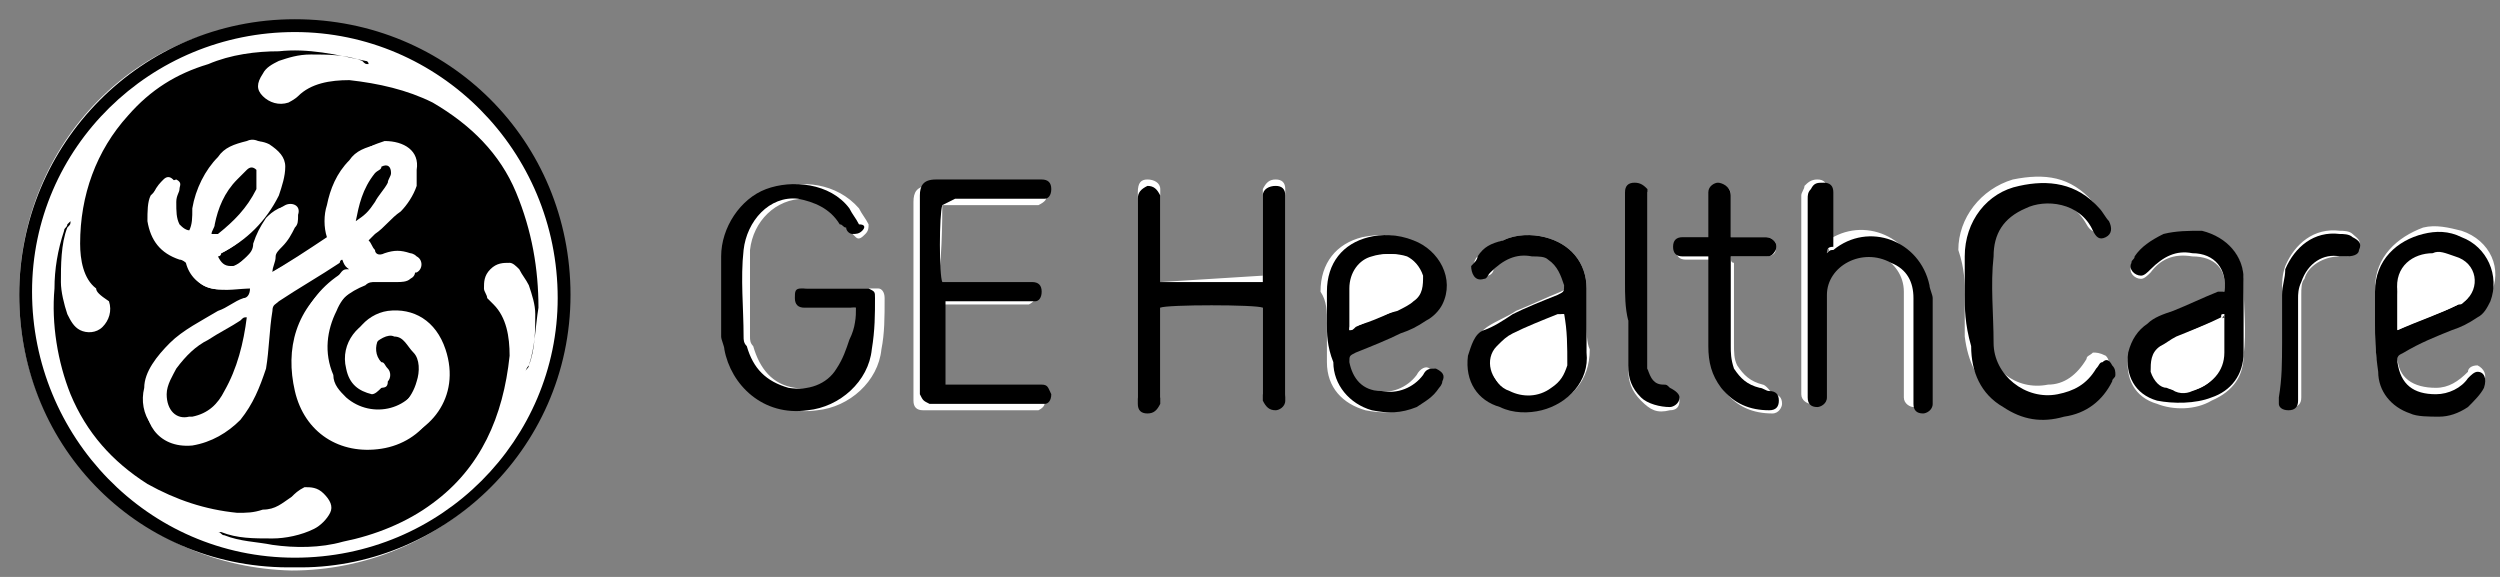 <svg width="78" height="18" viewBox="0 0 78 18" fill="none" xmlns="http://www.w3.org/2000/svg">
<rect x="0" y="0" width="78" height="18" fill="#808080" stroke="none"/>
<path d="M0.6 9.2C0.6 14 4.5 17.7 9.1 17.8C13.7 17.8 17.7 14.1 17.7 9.3C17.7 4.5 13.9 0.7 9.1 0.7C4.3 0.6 0.6 4.5 0.6 9.2ZM36.2 8.8V8.5C36.2 7.7 36.2 7 36.2 6.1C36.2 6 36.2 6 36.2 5.9C36.2 5.7 36 5.6 35.8 5.6C35.6 5.6 35.5 5.7 35.5 6C35.5 6.1 35.5 6.1 35.5 6.1C35.5 8.1 35.5 10.2 35.5 12.2C35.5 12.3 35.5 12.3 35.5 12.4C35.5 12.6 35.7 12.7 35.8 12.7C36 12.7 36.1 12.6 36.2 12.4C36.2 12.3 36.2 12.3 36.2 12.2C36.2 11.3 36.2 10.5 36.2 9.6C36.2 9.5 36.2 9.4 36.2 9.4C36.5 9.3 39.3 9.3 39.4 9.4C39.4 9.5 39.4 9.6 39.4 9.6C39.4 10.4 39.4 11.3 39.4 12.1C39.4 12.2 39.4 12.3 39.4 12.3C39.5 12.5 39.6 12.6 39.8 12.6C40 12.6 40.1 12.5 40.1 12.3C40.1 12.2 40.1 12.1 40.1 12.1C40.1 10.1 40.1 8.1 40.1 6.1C40.1 6 40.1 6 40.1 5.9C40.1 5.7 40 5.6 39.8 5.6C39.6 5.6 39.5 5.7 39.4 5.9C39.4 6 39.4 6 39.4 6.1C39.4 6.9 39.4 7.6 39.4 8.4C39.4 8.5 39.4 8.6 39.4 8.6L36.2 8.8ZM26.7 9.6C26.7 10 26.7 10.3 26.7 10.6C26.6 10.9 26.5 11.3 26.3 11.5C25.9 12 25.4 12.2 24.8 12.1C24.1 12 23.7 11.5 23.5 10.8C23.4 10.7 23.4 10.6 23.4 10.5C23.4 9.6 23.4 8.7 23.4 7.8C23.5 6.9 24.2 6.2 25.1 6.2C25.6 6.3 26.1 6.5 26.4 7C26.5 7.1 26.5 7.1 26.5 7.2C26.6 7.3 26.6 7.3 26.7 7.4C26.8 7.5 26.9 7.4 27 7.3C27.1 7.2 27.1 7.1 27.1 7C27 6.8 26.9 6.7 26.8 6.5C26.1 5.7 25 5.6 24.2 5.9C23.3 6.2 22.8 7.1 22.8 8C22.8 8.8 22.8 9.6 22.8 10.5C22.8 10.6 22.8 10.8 22.9 10.9C23.1 12.1 24.1 13 25.5 12.8C26.5 12.7 27.4 11.9 27.5 10.9C27.6 10.4 27.6 9.9 27.6 9.3C27.6 9.1 27.5 9 27.4 9C27.3 9 27.3 9 27.2 9C26.6 9 26 9 25.4 9C25.3 9 25.3 9 25.2 9C25 9 24.9 9.1 24.9 9.2C24.9 9.4 25 9.5 25.2 9.5C25.6 9.5 26.1 9.5 26.5 9.5C26.5 9.6 26.6 9.6 26.7 9.6ZM29.4 6.4H29.6C30.5 6.4 31.4 6.4 32.2 6.4C32.3 6.4 32.3 6.4 32.4 6.4C32.6 6.3 32.7 6.2 32.6 6.1C32.6 5.9 32.5 5.8 32.3 5.8C32.2 5.8 32.2 5.8 32.1 5.8C31.1 5.8 30 5.8 29 5.8C28.6 5.8 28.5 6 28.5 6.3C28.5 8.3 28.5 10.3 28.5 12.3C28.5 12.4 28.5 12.4 28.5 12.5C28.5 12.7 28.6 12.8 28.8 12.8C28.9 12.8 28.9 12.8 29 12.8C30 12.8 31.1 12.8 32.2 12.8C32.3 12.8 32.3 12.8 32.4 12.8C32.6 12.7 32.6 12.6 32.6 12.5C32.6 12.3 32.5 12.3 32.3 12.2C32.2 12.2 32.2 12.2 32.1 12.2C31.2 12.2 30.3 12.2 29.5 12.2C29.4 12.2 29.3 12.2 29.3 12.2V9.5C29.4 9.5 29.5 9.5 29.5 9.5C30.3 9.5 31.1 9.5 31.9 9.5C32 9.5 32.1 9.5 32.1 9.5C32.3 9.4 32.3 9.3 32.3 9.2C32.3 9 32.2 8.9 32 8.9C31.9 8.9 31.9 8.9 31.8 8.9C31 8.9 30.2 8.9 29.4 8.9H29.2C29.4 8.6 29.4 6.6 29.4 6.4ZM57 7.9C57 7.8 57 7.7 57 7.6C57 7.1 57 6.6 57 6.1C57 6 57 6 57 5.9C57 5.7 56.9 5.6 56.7 5.6C56.5 5.6 56.4 5.7 56.3 5.8C56.3 5.9 56.2 6 56.2 6.1C56.2 8.1 56.2 10.2 56.2 12.2C56.2 12.3 56.2 12.3 56.2 12.3C56.2 12.5 56.4 12.6 56.5 12.6C56.7 12.6 56.8 12.5 56.8 12.3C56.8 12.2 56.8 12.2 56.8 12.1C56.8 11.1 56.8 10.1 56.8 9.1C56.8 8.1 57.8 7.5 58.7 8C59.1 8.2 59.4 8.6 59.4 9.1C59.4 10.1 59.4 11.1 59.4 12.2C59.4 12.3 59.4 12.3 59.4 12.4C59.4 12.6 59.6 12.7 59.7 12.7C59.9 12.7 60 12.6 60 12.4C60 12.3 60 12.3 60 12.2C60 11.2 60 10.2 60 9.1C60 9 60 8.8 59.9 8.7C59.6 7.3 58 6.7 56.9 7.6C57.1 7.8 57.1 7.8 57 7.9ZM61.3 9.2C61.3 9.6 61.3 10.1 61.3 10.5C61.4 11.3 61.7 11.9 62.3 12.4C62.9 12.8 63.6 12.8 64.2 12.7C64.9 12.5 65.4 12.2 65.7 11.6C65.7 11.5 65.8 11.5 65.8 11.4C65.8 11.3 65.8 11.2 65.7 11.1C65.5 11 65.4 11 65.3 11C65.2 11.1 65.1 11.1 65.1 11.2C64.8 11.7 64.4 12 63.9 12C62.9 12.2 62 11.5 61.9 10.4C61.9 9.5 61.8 8.6 61.9 7.7C61.9 7 62.3 6.5 62.9 6.2C63.6 6 64.6 6.1 65.1 7C65.2 7.2 65.4 7.3 65.5 7.2C65.6 7.1 65.7 6.9 65.6 6.7C65.5 6.6 65.4 6.4 65.3 6.3C64.6 5.5 63.8 5.4 62.8 5.6C61.8 5.9 61.1 6.8 61.1 7.8C61.3 8.4 61.3 8.8 61.3 9.2ZM41.4 10.1C41.4 10.5 41.4 10.9 41.4 11.3C41.4 12.1 41.9 12.6 42.6 12.8C43.1 12.9 43.6 12.9 44 12.7C44.3 12.6 44.5 12.4 44.7 12.1C44.8 12 44.8 11.9 44.8 11.9C44.9 11.7 44.7 11.6 44.6 11.5C44.5 11.4 44.3 11.5 44.2 11.7C43.9 12.1 43.4 12.3 42.9 12.2C42.3 12.1 42 11.8 41.9 11.3C41.9 11.1 41.9 11.1 42.1 11C42.5 10.8 43 10.6 43.5 10.4C43.8 10.3 44 10.1 44.3 10C44.5 9.9 44.7 9.7 44.8 9.5C45.2 8.7 44.8 7.8 43.9 7.5C43.5 7.3 43 7.3 42.5 7.4C41.7 7.6 41.2 8.2 41.2 9.1C41.4 9.4 41.4 9.7 41.4 10.1ZM49.5 10.1C49.5 9.7 49.5 9.4 49.5 9C49.5 8.2 49 7.6 48.2 7.4C47.8 7.3 47.3 7.3 46.9 7.5C46.6 7.6 46.4 7.8 46.1 8C46.1 8 46 8.1 46 8.2C45.9 8.4 46.1 8.6 46.4 8.6C46.5 8.6 46.6 8.5 46.6 8.4C46.9 8 47.4 7.8 47.9 7.9C48.1 7.9 48.2 8 48.4 8C48.7 8.2 48.8 8.4 48.9 8.8C48.9 9 48.9 9 48.7 9.1C48.2 9.3 47.8 9.5 47.3 9.7C47 9.9 46.7 10 46.4 10.2C46.1 10.4 46 10.7 45.9 11C45.8 11.8 46.1 12.4 46.9 12.6C47.3 12.7 47.8 12.8 48.2 12.7C49 12.5 49.6 11.9 49.6 10.9C49.5 10.7 49.5 10.3 49.5 10.1ZM69.4 9.1C69.3 9.1 69.3 9.2 69.2 9.2C68.7 9.4 68.3 9.6 67.8 9.8C67.5 9.9 67.3 10.1 67 10.2C66.7 10.4 66.5 10.7 66.4 11.1C66.3 11.8 66.6 12.4 67.3 12.6C67.8 12.8 68.5 12.8 69 12.5C69.7 12.2 70 11.7 70 11.1C70.1 10.3 70 9.6 70 8.8C70 8 69.5 7.4 68.7 7.3C68.3 7.2 67.9 7.2 67.5 7.4C67.1 7.5 66.8 7.7 66.6 8.1C66.5 8.2 66.5 8.2 66.5 8.3C66.4 8.5 66.6 8.7 66.8 8.7C66.9 8.7 67 8.6 67.1 8.5C67.4 8.1 67.8 7.9 68.4 8C69.1 8 69.5 8.4 69.4 9.1ZM74.1 10.1C74.1 10.5 74.1 11 74.2 11.4C74.3 12.1 74.6 12.5 75.2 12.7C75.5 12.8 75.8 12.8 76.1 12.8C76.4 12.8 76.8 12.7 77 12.5C77.2 12.3 77.4 12.2 77.5 11.9C77.6 11.7 77.5 11.5 77.3 11.4C77.1 11.4 77 11.5 77 11.6C76.7 11.9 76.4 12.1 76 12.1C75.3 12.1 74.8 11.8 74.8 11.1C74.8 10.9 74.8 10.9 75 10.8C75.5 10.6 76 10.4 76.5 10.1C76.8 10 77 9.8 77.3 9.7C77.5 9.6 77.6 9.4 77.7 9.2C78.1 8.4 77.7 7.5 76.8 7.2C76.4 7.1 76 7 75.6 7.1C74.8 7.4 74.1 8 74.1 9C74.1 9.4 74.1 9.7 74.1 10.1ZM54 8C54.1 8 54.2 8 54.2 8C54.5 8 54.8 8 55.1 8C55.3 8 55.4 7.9 55.4 7.8C55.5 7.6 55.3 7.4 55.1 7.4C54.8 7.4 54.5 7.4 54.2 7.4C54.1 7.4 54 7.4 54 7.4C54 7.3 54 7.2 54 7.1C54 6.8 54 6.4 54 6.1C54 5.9 53.9 5.8 53.7 5.8C53.5 5.8 53.4 5.9 53.4 6.1C53.4 6.2 53.4 6.2 53.4 6.3C53.4 6.6 53.4 7 53.4 7.3C53.4 7.4 53.4 7.5 53.4 7.5C53.3 7.5 53.2 7.5 53.2 7.5C53 7.5 52.8 7.5 52.6 7.5C52.4 7.5 52.3 7.6 52.3 7.8C52.3 8 52.4 8.1 52.6 8.1C52.8 8.1 53 8.1 53.2 8.1C53.3 8.1 53.4 8.1 53.4 8.1C53.4 8.2 53.4 8.3 53.4 8.4C53.4 9.2 53.4 10.1 53.4 10.9C53.4 11.3 53.5 11.8 53.8 12.2C54.2 12.7 54.7 12.9 55.3 12.9C55.5 12.9 55.6 12.7 55.6 12.6C55.6 12.4 55.5 12.3 55.3 12.3C55.1 12 55 12 55 12C54.6 11.9 54.4 11.7 54.2 11.4C54.1 11.2 54.1 11 54.1 10.7C54.1 9.9 54.1 9 54.1 8.2C54 8.2 54 8.1 54 8ZM50.8 8.8C50.8 9.2 50.8 9.6 50.8 10.1C50.8 10.6 50.8 11 50.8 11.5C50.8 11.9 50.9 12.2 51.2 12.5C51.5 12.8 51.7 12.9 52.1 12.8C52.3 12.8 52.4 12.7 52.4 12.5C52.4 12.3 52.3 12.2 52.1 12.2C52 12.2 52 12.2 51.9 12.1C51.6 12 51.5 11.8 51.4 11.6C51.4 11.5 51.4 11.4 51.4 11.3C51.4 9.6 51.4 8 51.4 6.3C51.4 6.2 51.4 6.1 51.4 6C51.3 5.8 51.2 5.7 51 5.8C50.8 5.8 50.7 5.9 50.7 6.1C50.7 6.2 50.7 6.2 50.7 6.3C50.8 7 50.8 7.9 50.8 8.8ZM71.2 10.7C71.2 11.2 71.2 11.7 71.2 12.3C71.2 12.4 71.2 12.5 71.2 12.5C71.3 12.7 71.4 12.7 71.5 12.7C71.7 12.7 71.8 12.6 71.8 12.4C71.8 12.3 71.8 12.3 71.8 12.2C71.8 11.2 71.8 10.2 71.8 9.2C71.8 9 71.8 8.8 71.9 8.7C72 8.3 72.5 8 73 8C73.1 8 73.1 8 73.2 8C73.4 8 73.5 7.9 73.6 7.7C73.7 7.5 73.5 7.4 73.4 7.3C73.3 7.2 73.1 7.2 73 7.2C72.2 7.1 71.6 7.6 71.3 8.3C71.2 8.6 71.2 8.8 71.2 9.1C71.2 9.7 71.2 10.2 71.2 10.7Z" fill="white"/>
<path d="M0.6 9.2C0.6 4.5 4.4 0.6 9.2 0.6C14 0.6 17.8 4.4 17.8 9.2C17.8 14.1 13.7 17.8 9.2 17.7C4.4 17.8 0.6 14 0.6 9.2ZM9.2 1C4.7 1 1 4.6 1 9.1C1 13.6 4.6 17.4 9.2 17.4C13.8 17.4 17.4 13.7 17.4 9.3C17.4 4.7 13.7 1 9.2 1Z" fill="black"/>
<path d="M36.2 8.8H39.4C39.4 8.7 39.4 8.6 39.4 8.6C39.4 7.8 39.4 7.1 39.4 6.3C39.4 6.2 39.4 6.2 39.4 6.1C39.4 5.9 39.6 5.8 39.8 5.8C40 5.8 40.1 5.9 40.1 6.1C40.1 6.2 40.1 6.2 40.1 6.3C40.1 8.3 40.1 10.3 40.1 12.3C40.1 12.4 40.1 12.5 40.1 12.5C40.1 12.7 39.9 12.8 39.8 12.8C39.6 12.8 39.5 12.7 39.4 12.5C39.4 12.4 39.4 12.3 39.4 12.3C39.4 11.5 39.4 10.6 39.4 9.8C39.4 9.7 39.4 9.6 39.4 9.6C39.2 9.5 36.4 9.5 36.2 9.6C36.2 9.7 36.2 9.8 36.2 9.8C36.2 10.7 36.2 11.5 36.2 12.4C36.2 12.5 36.2 12.5 36.2 12.6C36.1 12.8 36 12.9 35.8 12.9C35.6 12.9 35.5 12.8 35.5 12.6C35.5 12.5 35.5 12.5 35.5 12.4C35.5 10.4 35.5 8.3 35.5 6.3C35.5 6.2 35.5 6.2 35.5 6.2C35.5 6 35.6 5.9 35.8 5.8C36 5.8 36.1 5.9 36.2 6.1C36.2 6.2 36.2 6.2 36.2 6.3C36.2 7.1 36.2 7.8 36.2 8.7V8.8Z" fill="black"/>
<path d="M26.7 9.6C26.6 9.6 26.5 9.6 26.4 9.6C26 9.6 25.5 9.6 25.1 9.6C24.9 9.6 24.8 9.5 24.8 9.3C24.8 9.1 24.8 9 25 9C25.1 9 25.1 9 25.2 9C25.8 9 26.4 9 27 9C27 9 27 9 27.1 9C27.3 9.1 27.3 9.1 27.3 9.3C27.3 9.8 27.3 10.3 27.2 10.9C27.1 11.9 26.2 12.7 25.2 12.8C23.8 13 22.8 12 22.6 10.9C22.6 10.8 22.5 10.6 22.5 10.5C22.5 9.7 22.5 8.9 22.5 8C22.5 7.1 23.1 6.2 23.9 5.9C24.7 5.6 25.9 5.7 26.5 6.5C26.6 6.7 26.7 6.8 26.8 7C27 7 27 7.1 26.9 7.2C26.8 7.3 26.7 7.3 26.6 7.3C26.5 7.3 26.4 7.2 26.4 7.1C26.3 7.1 26.3 7 26.2 7C25.9 6.5 25.4 6.3 24.9 6.2C24 6.1 23.3 6.9 23.2 7.8C23.1 8.7 23.2 9.6 23.2 10.5C23.2 10.6 23.2 10.7 23.3 10.8C23.5 11.5 23.9 11.9 24.6 12.1C25.2 12.2 25.8 12 26.1 11.5C26.3 11.2 26.4 10.9 26.5 10.6C26.7 10.2 26.7 9.9 26.7 9.6Z" fill="black"/>
<path d="M29.4 6.4C29.3 6.7 29.3 8.6 29.4 8.8H29.6C30.4 8.8 31.2 8.8 32 8.8C32.1 8.8 32.1 8.8 32.2 8.8C32.4 8.8 32.5 8.9 32.5 9.1C32.5 9.3 32.4 9.4 32.3 9.4C32.2 9.4 32.1 9.4 32.1 9.4C31.3 9.4 30.5 9.4 29.7 9.4C29.6 9.4 29.5 9.4 29.5 9.4V12C29.6 12 29.7 12 29.7 12C30.6 12 31.5 12 32.3 12C32.4 12 32.4 12 32.5 12C32.7 12 32.7 12.1 32.8 12.3C32.8 12.5 32.7 12.6 32.6 12.6C32.5 12.6 32.5 12.6 32.4 12.6C31.4 12.6 30.3 12.6 29.2 12.6C29.1 12.6 29.1 12.6 29 12.6C28.8 12.5 28.8 12.5 28.7 12.3C28.7 12.2 28.7 12.2 28.7 12.1C28.7 10.1 28.7 8.1 28.7 6.1C28.7 5.8 28.8 5.6 29.2 5.6C30.2 5.6 31.3 5.6 32.3 5.6C32.4 5.6 32.4 5.6 32.5 5.6C32.7 5.6 32.8 5.7 32.8 5.9C32.8 6.1 32.7 6.2 32.6 6.2C32.5 6.2 32.5 6.2 32.4 6.2C31.5 6.2 30.6 6.2 29.8 6.2L29.4 6.4Z" fill="black"/>
<path d="M57 7.9C57.1 7.8 57.1 7.8 57.2 7.8C58.3 6.9 59.9 7.5 60.2 8.9C60.2 9 60.3 9.2 60.3 9.3C60.3 10.3 60.3 11.3 60.3 12.4C60.3 12.5 60.3 12.5 60.3 12.6C60.3 12.8 60.1 12.9 60 12.9C59.8 12.9 59.7 12.8 59.7 12.6C59.7 12.5 59.7 12.5 59.7 12.4C59.7 11.4 59.7 10.4 59.7 9.3C59.7 8.8 59.5 8.4 59 8.2C58.1 7.7 57 8.3 57 9.2C57 10.2 57 11.2 57 12.2C57 12.3 57 12.3 57 12.4C57 12.6 56.8 12.7 56.7 12.7C56.5 12.7 56.4 12.6 56.4 12.4C56.4 12.3 56.4 12.3 56.4 12.3C56.4 10.3 56.4 8.2 56.4 6.2C56.4 6.1 56.4 6 56.5 5.9C56.6 5.7 56.7 5.7 56.9 5.7C57.1 5.7 57.2 5.8 57.2 6C57.2 6.1 57.2 6.1 57.2 6.2C57.2 6.7 57.2 7.2 57.2 7.7C57 7.7 57 7.8 57 7.9Z" fill="black"/>
<path d="M61.3 9.2C61.3 8.8 61.3 8.4 61.3 8C61.3 6.9 62 6 63 5.8C63.9 5.6 64.8 5.7 65.5 6.5C65.6 6.6 65.7 6.8 65.8 6.9C65.9 7.1 65.9 7.3 65.7 7.4C65.5 7.5 65.4 7.4 65.3 7.2C64.9 6.3 63.8 6.2 63.2 6.5C62.5 6.8 62.2 7.3 62.2 8C62.1 8.9 62.2 9.8 62.2 10.7C62.2 11.7 63.2 12.5 64.2 12.3C64.7 12.2 65.1 12 65.4 11.5C65.5 11.4 65.5 11.3 65.6 11.3C65.7 11.2 65.8 11.2 65.9 11.4C66 11.5 66 11.6 66 11.7C66 11.8 65.9 11.8 65.9 11.9C65.6 12.5 65.1 12.9 64.4 13C63.7 13.2 63.1 13.1 62.5 12.7C61.8 12.3 61.5 11.6 61.5 10.8C61.3 10.1 61.3 9.6 61.3 9.2Z" fill="black"/>
<path d="M41.4 10.1C41.4 9.8 41.4 9.4 41.4 9.1C41.4 8.2 41.9 7.6 42.7 7.4C43.1 7.3 43.6 7.3 44.1 7.5C44.9 7.8 45.4 8.7 45 9.5C44.9 9.7 44.7 9.9 44.5 10C44.2 10.2 44 10.3 43.7 10.4C43.3 10.6 42.8 10.8 42.3 11C42.1 11.1 42.1 11.1 42.1 11.3C42.2 11.8 42.5 12.2 43.1 12.2C43.6 12.3 44.1 12.1 44.4 11.7C44.5 11.5 44.6 11.5 44.8 11.5C45 11.6 45.1 11.7 45 11.9C45 12 44.9 12.1 44.9 12.1C44.7 12.4 44.5 12.5 44.2 12.7C43.7 12.9 43.3 12.9 42.8 12.8C42.1 12.6 41.6 12 41.6 11.3C41.4 10.8 41.4 10.4 41.4 10.1ZM42.1 10.3C42.2 10.3 42.2 10.3 42.3 10.2C42.7 10 43.2 9.8 43.6 9.7C43.8 9.6 44 9.5 44.1 9.4C44.4 9.2 44.4 8.9 44.4 8.6C44.3 8.3 44.1 8.1 43.9 8C43.6 7.9 43.2 7.9 42.9 8C42.5 8.2 42.2 8.5 42.2 9C42.2 9.4 42.2 9.7 42.2 10.1C42.1 10.2 42.1 10.2 42.1 10.3Z" fill="black"/>
<path d="M49.5 10.1C49.5 10.4 49.5 10.7 49.5 11C49.6 11.9 48.9 12.6 48.1 12.8C47.7 12.9 47.2 12.9 46.8 12.7C46.1 12.5 45.7 11.9 45.8 11.1C45.9 10.8 46 10.4 46.3 10.3C46.6 10.2 46.9 10 47.2 9.8C47.6 9.6 48.1 9.4 48.6 9.2C48.8 9.1 48.8 9.1 48.8 8.9C48.7 8.6 48.6 8.3 48.3 8.1C48.2 8 48 8 47.8 8C47.3 7.9 46.9 8.1 46.5 8.5C46.4 8.6 46.4 8.7 46.3 8.7C46 8.8 45.9 8.5 45.9 8.3C46 8.2 46.1 8.1 46.1 8C46.3 7.7 46.5 7.6 46.9 7.5C47.3 7.3 47.8 7.3 48.2 7.4C49 7.6 49.5 8.2 49.5 9C49.5 9.3 49.5 9.7 49.5 10.1ZM48.8 9.8C48.7 9.8 48.7 9.8 48.7 9.9C48.2 10.1 47.8 10.3 47.3 10.5C47.1 10.6 46.9 10.7 46.8 10.9C46.4 11.2 46.5 12 47.1 12.2C47.5 12.4 48 12.4 48.4 12.1C48.7 11.9 48.8 11.7 48.9 11.4C48.9 10.8 48.9 10.3 48.8 9.8Z" fill="black"/>
<path d="M69.4 9.1C69.5 8.4 69.1 7.9 68.4 7.9C67.9 7.8 67.5 8 67.1 8.4C67 8.5 66.9 8.6 66.8 8.6C66.6 8.6 66.4 8.4 66.5 8.2C66.5 8.1 66.6 8.1 66.6 8C66.8 7.7 67.1 7.5 67.5 7.3C67.9 7.2 68.3 7.2 68.7 7.2C69.5 7.4 70 8 70 8.7C70 9.5 70 10.2 70 11C70 11.7 69.6 12.2 69 12.4C68.5 12.6 67.8 12.6 67.3 12.5C66.6 12.3 66.3 11.7 66.4 11C66.5 10.6 66.7 10.3 67 10.1C67.2 9.9 67.5 9.8 67.8 9.7C68.3 9.5 68.7 9.3 69.2 9.1H69.4ZM69.4 9.8C69.3 9.8 69.3 9.8 69.3 9.9C68.9 10.1 68.4 10.3 67.9 10.5C67.7 10.6 67.6 10.7 67.4 10.8C67.1 11 67.1 11.3 67.1 11.6C67.2 11.9 67.4 12.1 67.6 12.1C67.8 12.2 68.1 12.2 68.3 12.2C68.9 12.1 69.3 11.7 69.3 11C69.3 10.7 69.3 10.3 69.3 10L69.4 9.8Z" fill="black"/>
<path d="M74.1 10.1C74.1 9.8 74.1 9.4 74.1 9.1C74.1 8.1 74.8 7.5 75.6 7.3C76 7.2 76.4 7.2 76.8 7.4C77.6 7.7 78 8.6 77.7 9.4C77.6 9.6 77.5 9.8 77.3 9.9C77 10.1 76.8 10.2 76.5 10.3C76 10.5 75.5 10.7 75 11C74.8 11.1 74.8 11.1 74.8 11.3C74.9 12 75.3 12.3 76 12.3C76.4 12.3 76.8 12.1 77 11.8C77.1 11.7 77.2 11.6 77.3 11.6C77.5 11.6 77.6 11.8 77.5 12.1C77.4 12.3 77.2 12.5 77 12.7C76.7 12.9 76.4 13 76.1 13C75.8 13 75.4 13 75.2 12.9C74.6 12.7 74.2 12.2 74.2 11.6C74.1 10.9 74.1 10.5 74.1 10.1ZM74.8 10.3C75.5 10 76.1 9.8 76.7 9.5C76.8 9.4 76.8 9.4 76.9 9.4C77.3 9 77.1 8.2 76.5 8C76.3 8 76.1 7.9 75.9 8C75.3 8.1 74.8 8.4 74.8 9.2C74.8 9.5 74.8 9.8 74.8 10.1C74.8 10.1 74.8 10.2 74.8 10.3Z" fill="black"/>
<path d="M54 8C54 8.1 54 8.2 54 8.3C54 9.1 54 10 54 10.8C54 11 54 11.2 54.1 11.5C54.3 11.8 54.5 12 54.9 12.1C55 12.1 55.1 12.2 55.2 12.2C55.4 12.2 55.5 12.3 55.5 12.5C55.5 12.7 55.4 12.8 55.2 12.8C54.6 12.8 54.1 12.6 53.7 12.1C53.4 11.7 53.3 11.3 53.3 10.8C53.3 10 53.3 9.1 53.3 8.3C53.3 8.2 53.3 8.1 53.3 8C53.2 8 53.1 8 53.1 8C52.9 8 52.7 8 52.5 8C52.3 8 52.2 7.9 52.2 7.7C52.2 7.5 52.3 7.4 52.5 7.4C52.7 7.4 52.9 7.4 53.1 7.4C53.2 7.4 53.3 7.4 53.3 7.4C53.3 7.3 53.3 7.2 53.3 7.2C53.3 6.9 53.3 6.5 53.3 6.2C53.3 6.1 53.3 6.1 53.3 6C53.3 5.8 53.5 5.7 53.6 5.7C53.7 5.7 54 5.8 54 6.1C54 6.4 54 6.8 54 7.1C54 7.2 54 7.3 54 7.4C54.1 7.4 54.2 7.4 54.2 7.4C54.5 7.4 54.8 7.4 55.1 7.4C55.3 7.4 55.5 7.6 55.4 7.8C55.3 8 55.2 8 55.1 8C54.8 8 54.5 8 54.2 8C54.2 8 54.1 8 54 8Z" fill="black"/>
<path d="M50.7 8.8C50.7 7.9 50.7 7 50.7 6.2C50.7 6.1 50.7 6.1 50.7 6C50.7 5.8 50.8 5.7 51 5.7C51.2 5.7 51.3 5.8 51.4 5.9C51.4 6 51.4 6.1 51.4 6.2C51.4 7.9 51.4 9.5 51.4 11.2C51.4 11.3 51.4 11.4 51.4 11.5C51.5 11.8 51.6 12 51.9 12C52 12 52 12 52.1 12.1C52.3 12.2 52.4 12.3 52.4 12.4C52.4 12.6 52.2 12.7 52.1 12.7C51.8 12.7 51.4 12.6 51.2 12.4C50.9 12.1 50.8 11.8 50.8 11.4C50.8 10.9 50.8 10.5 50.8 10C50.7 9.6 50.7 9.2 50.7 8.8Z" fill="black"/>
<path d="M71.2 10.7C71.2 10.2 71.2 9.7 71.2 9.2C71.2 8.9 71.3 8.7 71.3 8.4C71.6 7.7 72.2 7.2 73 7.3C73.1 7.3 73.3 7.3 73.4 7.4C73.6 7.5 73.7 7.6 73.6 7.8C73.6 7.9 73.5 8 73.2 8C73.1 8 73.1 8 73 8C72.5 7.9 72 8.2 71.8 8.8C71.7 9 71.7 9.2 71.7 9.3C71.7 10.3 71.7 11.3 71.7 12.3C71.7 12.4 71.7 12.4 71.7 12.5C71.7 12.7 71.6 12.8 71.4 12.8C71.2 12.8 71.1 12.7 71.1 12.6C71.1 12.5 71.1 12.4 71.1 12.4C71.2 11.8 71.2 11.3 71.2 10.7Z" fill="black"/>
<path d="M42.1 10.3C42.1 10.2 42.1 10.2 42.1 10.1C42.1 9.7 42.1 9.4 42.1 9C42.1 8.5 42.4 8.1 42.8 8C43.1 7.9 43.5 7.9 43.8 8C44.1 8.1 44.3 8.3 44.3 8.6C44.4 8.9 44.3 9.2 44 9.4C43.8 9.5 43.6 9.7 43.5 9.7C43.1 9.9 42.6 10.1 42.2 10.2C42.2 10.3 42.2 10.3 42.1 10.3Z" fill="white"/>
<path d="M48.8 9.8C48.8 10.3 48.9 10.8 48.8 11.3C48.8 11.6 48.6 11.8 48.3 12C47.9 12.2 47.4 12.3 47 12.1C46.5 11.9 46.3 11.2 46.7 10.8C46.9 10.6 47 10.5 47.2 10.4C47.6 10.2 48.1 10 48.6 9.8C48.8 9.8 48.8 9.8 48.8 9.8Z" fill="white"/>
<path d="M69.4 9.8V10C69.4 10.3 69.4 10.7 69.4 11C69.4 11.6 69 12 68.4 12.2C68.2 12.3 67.9 12.3 67.7 12.1C67.4 12 67.2 11.8 67.2 11.6C67.1 11.3 67.2 11 67.5 10.8C67.7 10.7 67.8 10.6 68 10.5C68.4 10.3 68.9 10.1 69.4 9.9C69.3 9.8 69.4 9.8 69.4 9.8Z" fill="white"/>
<path d="M74.8 10.3C74.8 10.2 74.8 10.1 74.8 10C74.8 9.7 74.8 9.4 74.8 9.1C74.7 8.3 75.3 7.9 75.9 7.9C76.1 7.8 76.3 7.9 76.6 8C77.3 8.2 77.4 9 76.9 9.4C76.8 9.5 76.8 9.5 76.7 9.5C76.1 9.8 75.4 10 74.8 10.3Z" fill="white"/>
<path d="M16.4 11.6C16.4 11.5 16.5 11.4 16.5 11.4C16.7 10.9 16.7 10.3 16.7 9.8C16.7 9.5 16.6 9.2 16.5 8.9C16.4 8.7 16.3 8.6 16.2 8.4C16.1 8.3 16 8.2 15.9 8.2C15.7 8.2 15.5 8.2 15.3 8.4C15.1 8.6 15.1 8.8 15.1 9C15.1 9.1 15.2 9.2 15.2 9.3C15.3 9.4 15.3 9.4 15.4 9.5C15.8 9.9 15.9 10.5 15.9 11.1C15.7 13 15 14.6 13.5 15.7C12.7 16.3 11.7 16.7 10.7 16.9C10 17.1 9.2 17.1 8.5 17C8 16.9 7.5 16.9 7 16.7C6.9 16.7 6.9 16.6 6.8 16.6C6.9 16.6 6.9 16.6 6.9 16.6C7.4 16.8 7.9 16.8 8.5 16.8C8.9 16.8 9.4 16.7 9.8 16.5C10 16.4 10.2 16.2 10.3 16C10.4 15.8 10.3 15.6 10.1 15.4C9.9 15.2 9.7 15.2 9.5 15.2C9.3 15.3 9.2 15.4 9.1 15.5C8.8 15.7 8.6 15.9 8.2 15.9C7.9 16 7.7 16 7.4 16C6.4 15.9 5.5 15.6 4.6 15.1C3.5 14.4 2.7 13.5 2.2 12.3C1.8 11.3 1.6 10.1 1.7 9C1.7 8.4 1.8 7.8 2 7.2C2 7.1 2.1 7.1 2.1 7C2.1 7 2.1 7 2.2 6.9C2.2 7 2.2 7 2.1 7.1C1.9 7.6 1.9 8.3 1.9 8.8C1.9 9.1 2 9.5 2.1 9.8C2.2 10 2.3 10.2 2.5 10.3C2.7 10.4 3 10.4 3.2 10.2C3.4 10 3.5 9.7 3.4 9.4C3.1 9.2 3 9.1 3 9C2.6 8.7 2.5 8.1 2.5 7.6C2.5 6.1 3 4.7 4 3.6C4.7 2.8 5.5 2.3 6.5 2C7.2 1.7 8 1.6 8.7 1.6C9.6 1.5 10.5 1.7 11.4 1.9C11.5 1.9 11.5 2 11.5 2C11.4 2 11.4 2 11.3 1.9C10.8 1.7 10.2 1.7 9.7 1.7C9.3 1.7 9 1.8 8.7 1.9C8.5 2 8.3 2.1 8.2 2.3C8 2.6 8 2.8 8.2 3C8.4 3.2 8.7 3.3 9 3.2C9 3.2 9.2 3.1 9.3 3C9.7 2.6 10.3 2.5 10.9 2.5C11.8 2.6 12.7 2.8 13.5 3.2C14.7 3.9 15.6 4.8 16.1 6C16.6 7.2 16.8 8.4 16.8 9.6C16.7 10.2 16.7 10.8 16.5 11.4C16.5 11.5 16.4 11.5 16.4 11.6ZM10.9 8.4C10.8 8.5 10.7 8.5 10.7 8.5C9.4 9.3 9 10.7 9.4 12C9.8 13.2 10.8 14 12.1 13.8C13.4 13.6 14.4 12.4 13.9 10.9C13.6 10 12.9 9.6 12.1 9.7C11.4 9.8 10.8 10.5 11 11.3C11.1 11.7 11.4 12 11.8 12.1C12 12.1 12.1 12.1 12.1 11.9C12.2 11.8 12.2 11.6 12.1 11.5C12 11.4 12 11.3 11.9 11.3C11.7 11.1 11.7 10.8 11.8 10.6C11.9 10.4 12.2 10.3 12.5 10.3C12.8 10.4 13 10.6 13.1 10.8C13.2 11.1 13.2 11.5 13.2 11.7C12.9 12.8 11.6 13.1 10.8 12.4C10.6 12.2 10.4 12 10.4 11.7C10.1 11 10.2 10.3 10.5 9.7C10.7 9.2 11.1 8.9 11.6 8.7C11.7 8.6 11.8 8.6 11.9 8.6C12.1 8.6 12.4 8.7 12.6 8.6C12.7 8.6 12.9 8.5 13 8.5C13.2 8.4 13.2 8.1 13 8C12.9 7.9 12.8 7.9 12.8 7.9C12.5 7.8 12.3 7.8 12 7.9C11.8 8 11.7 7.9 11.7 7.8C11.6 7.7 11.6 7.6 11.5 7.5C11.6 7.4 11.6 7.4 11.7 7.3C12 7.1 12.2 6.8 12.5 6.6C12.7 6.4 12.9 6.1 13 5.8C13 5.7 13 5.5 13 5.3C13.1 4.7 12.6 4.4 12 4.4C11.7 4.5 11.4 4.6 11.1 4.9C10.8 5.3 10.6 5.8 10.4 6.3C10.3 6.6 10.3 7 10.4 7.3C9.8 7.7 9.2 8.1 8.5 8.5C8.5 8.3 8.6 8.2 8.6 8C8.6 7.9 8.7 7.8 8.8 7.7C9 7.5 9.1 7.3 9.2 7.1C9.3 7 9.3 6.9 9.3 6.7C9.4 6.4 9.1 6.3 8.9 6.4C8.7 6.5 8.6 6.6 8.5 6.7C8.3 6.9 8.2 7.2 8.1 7.5C8 7.7 8 7.8 7.9 7.9C7.7 8 7.6 8.1 7.5 8.2C7.4 8.3 7.3 8.3 7.2 8.3C7 8.3 6.9 8.2 6.8 8C6.8 8 6.9 8 6.9 7.9C7.7 7.5 8.3 6.9 8.7 6.1C8.8 5.8 8.9 5.5 8.9 5.2C8.9 4.9 8.7 4.7 8.4 4.5C8.2 4.4 8 4.4 7.9 4.4C7.5 4.5 7.2 4.7 7 4.9C6.6 5.3 6.3 5.9 6.2 6.5C6 6.8 6 7 6 7.2C5.8 7.2 5.7 7.1 5.6 7C5.5 6.8 5.5 6.6 5.5 6.3C5.5 6.1 5.6 6 5.6 5.9C5.6 5.8 5.7 5.7 5.5 5.6C5.2 5.7 5.1 5.7 5 5.8C4.9 5.9 4.8 6 4.7 6.1C4.6 6.3 4.6 6.6 4.6 6.9C4.7 7.5 5 7.9 5.6 8.1C5.7 8.1 5.8 8.2 5.8 8.2C5.9 8.6 6.2 8.9 6.6 9C7 9.1 7.4 8.9 7.8 8.8C7.8 8.9 7.8 8.9 7.8 9C7.8 9.2 7.7 9.3 7.6 9.3C7.3 9.4 7.1 9.6 6.8 9.7C6.3 10 5.7 10.3 5.3 10.7C4.9 11.1 4.5 11.6 4.5 12.1C4.3 12.9 4.8 13.8 5.9 13.7C6.5 13.6 7 13.4 7.4 12.9C7.8 12.5 8.1 11.9 8.2 11.3C8.4 10.8 8.4 10.1 8.4 9.5C8.4 9.4 8.5 9.3 8.6 9.2C9.3 8.8 9.9 8.4 10.5 8C10.6 8 10.6 7.9 10.6 7.9C10.7 8.1 10.7 8.3 10.9 8.4Z" fill="black"/>
<path d="M10.9 8.4C10.8 8.3 10.8 8.2 10.7 8.1C10.6 8.1 10.6 8.2 10.6 8.2C10 8.6 9.3 9 8.7 9.4C8.6 9.5 8.5 9.5 8.5 9.7C8.4 10.3 8.4 10.9 8.3 11.5C8.1 12.1 7.9 12.6 7.5 13.1C7.1 13.5 6.6 13.8 6 13.9C4.9 14 4.4 13.1 4.6 12.3C4.7 11.7 5 11.3 5.4 10.9C5.8 10.5 6.4 10.1 6.9 9.9C7.1 9.8 7.4 9.6 7.7 9.5C7.9 9.4 7.9 9.3 7.9 9.2C7.9 9.1 7.9 9.1 7.9 9C7.4 9 7.1 9.1 6.6 9C6.1 8.9 6 8.5 5.9 8.1C5.8 8.1 5.8 8 5.7 8C5.2 7.9 4.8 7.5 4.7 6.8C4.7 6.5 4.7 6.3 4.8 6C4.9 5.8 5 5.7 5.1 5.6C5.2 5.5 5.3 5.5 5.4 5.6C5.5 5.7 5.5 5.8 5.5 5.9C5.4 6 5.4 6.2 5.4 6.3C5.3 6.5 5.4 6.7 5.5 7C5.6 7.2 5.7 7.2 5.9 7.2C6 7 6 6.8 6 6.5C6.1 5.9 6.4 5.3 6.8 4.9C7 4.6 7.3 4.5 7.7 4.4C7.9 4.3 8.1 4.4 8.2 4.5C8.5 4.6 8.6 4.8 8.7 5.2C8.7 5.5 8.6 5.8 8.5 6.1C8.1 7 7.6 7.6 6.7 8C6.7 8 6.6 8 6.6 8.1C6.7 8.3 6.8 8.4 7 8.4C7.1 8.4 7.2 8.3 7.3 8.3C7.5 8.2 7.6 8.1 7.7 8C7.8 7.9 7.9 7.8 7.9 7.6C8 7.3 8.1 7.1 8.3 6.8C8.4 6.7 8.5 6.6 8.7 6.5C9 6.4 9.1 6.6 9.1 6.8C9.1 6.9 9 7.1 9 7.2C8.9 7.4 8.7 7.6 8.6 7.8C8.5 7.9 8.5 8 8.4 8.1C8.4 8.3 8.3 8.4 8.3 8.6C9 8.2 9.6 7.8 10.2 7.4C10.1 7.1 10.1 6.7 10.2 6.4C10.3 5.9 10.5 5.4 10.9 5C11.1 4.7 11.4 4.6 11.8 4.5C12.3 4.4 12.8 4.7 12.8 5.4C12.8 5.6 12.7 5.7 12.7 5.9C12.6 6.2 12.4 6.5 12.2 6.7C11.9 7 11.7 7.2 11.4 7.4C11.3 7.5 11.3 7.5 11.2 7.6C11.3 7.7 11.3 7.8 11.4 7.9C11.5 8 11.6 8.1 11.7 8C12 8 12.3 8 12.6 8.1C12.7 8.1 12.8 8.2 12.8 8.2C13 8.4 13 8.6 12.8 8.7C12.7 8.8 12.5 8.8 12.4 8.8C12.2 8.8 11.9 8.8 11.7 8.8C11.6 8.8 11.5 8.8 11.4 8.9C10.9 9.1 10.5 9.4 10.3 9.9C10 10.6 10 11.2 10.2 11.9C10.3 12.2 10.5 12.4 10.6 12.6C11.4 13.4 12.7 13 13 11.9C13.1 11.6 13.1 11.2 12.9 11C12.7 10.8 12.6 10.5 12.3 10.5C12.1 10.4 11.8 10.6 11.6 10.8C11.5 11 11.5 11.2 11.7 11.5C11.8 11.6 11.8 11.7 11.9 11.7C12 11.8 12 12 11.9 12.1C11.8 12.2 11.7 12.3 11.6 12.3C11.2 12.2 10.9 12 10.8 11.5C10.6 10.7 11.2 10 11.9 9.9C12.7 9.7 13.4 10.2 13.7 11.1C14.1 12.6 13.2 13.8 11.9 14C10.6 14.2 9.5 13.5 9.2 12.2C8.9 10.9 9.2 9.6 10.5 8.7C10.7 8.4 10.7 8.4 10.9 8.4ZM7.7 9.8C7.6 9.8 7.6 9.9 7.6 9.9C7.3 10.1 6.9 10.3 6.6 10.5C6.2 10.8 5.9 11 5.6 11.4C5.4 11.7 5.3 11.9 5.3 12.2C5.3 12.6 5.5 12.9 6 12.9C6.4 12.8 6.8 12.5 7 12.1C7.4 11.5 7.6 10.7 7.7 9.8ZM6.6 7.3C6.7 7.2 6.7 7.2 6.7 7.2C7.2 6.8 7.6 6.3 7.9 5.8C8 5.7 8 5.6 8 5.5C8 5.4 8 5.3 7.9 5.2C7.8 5.1 7.7 5.1 7.6 5.2C7.5 5.3 7.4 5.4 7.3 5.5C7 5.9 6.8 6.4 6.6 6.9C6.6 7 6.6 7.2 6.6 7.3ZM11.1 6.9C11.3 6.7 11.5 6.6 11.6 6.4C11.8 6.2 12 6 12.1 5.8C12.2 5.7 12.2 5.6 12.2 5.5C12.2 5.3 12.1 5.2 11.9 5.3C11.8 5.4 11.7 5.4 11.7 5.5C11.3 5.8 11.1 6.3 11.1 6.9Z" fill="white"/>
<path d="M7.7 9.9C7.6 10.7 7.4 11.5 7 12.2C6.8 12.6 6.5 12.9 6 13H5.9C5.5 13.1 5.2 12.8 5.2 12.3C5.2 12 5.4 11.7 5.5 11.5C5.8 11.1 6.1 10.8 6.5 10.6C6.8 10.4 7.2 10.2 7.5 10C7.6 9.9 7.6 9.9 7.7 9.9Z" fill="black"/>
<path d="M6.6 7.3C6.6 7.2 6.7 7.1 6.7 7C6.8 6.5 7 6 7.4 5.6C7.5 5.5 7.6 5.4 7.7 5.3C7.8 5.2 7.9 5.2 8 5.3C8 5.4 8 5.5 8 5.6C8 5.7 8 5.8 8 5.9C7.7 6.5 7.3 6.9 6.8 7.3C6.7 7.3 6.7 7.3 6.6 7.3Z" fill="black"/>
<path d="M11.1 6.9C11.2 6.4 11.3 5.9 11.7 5.4C11.8 5.3 11.9 5.3 11.9 5.2C12.1 5.1 12.2 5.2 12.2 5.4C12.2 5.5 12.1 5.6 12.1 5.7C12 5.9 11.8 6.1 11.7 6.3C11.5 6.6 11.4 6.7 11.1 6.9Z" fill="black"/>
</svg>
